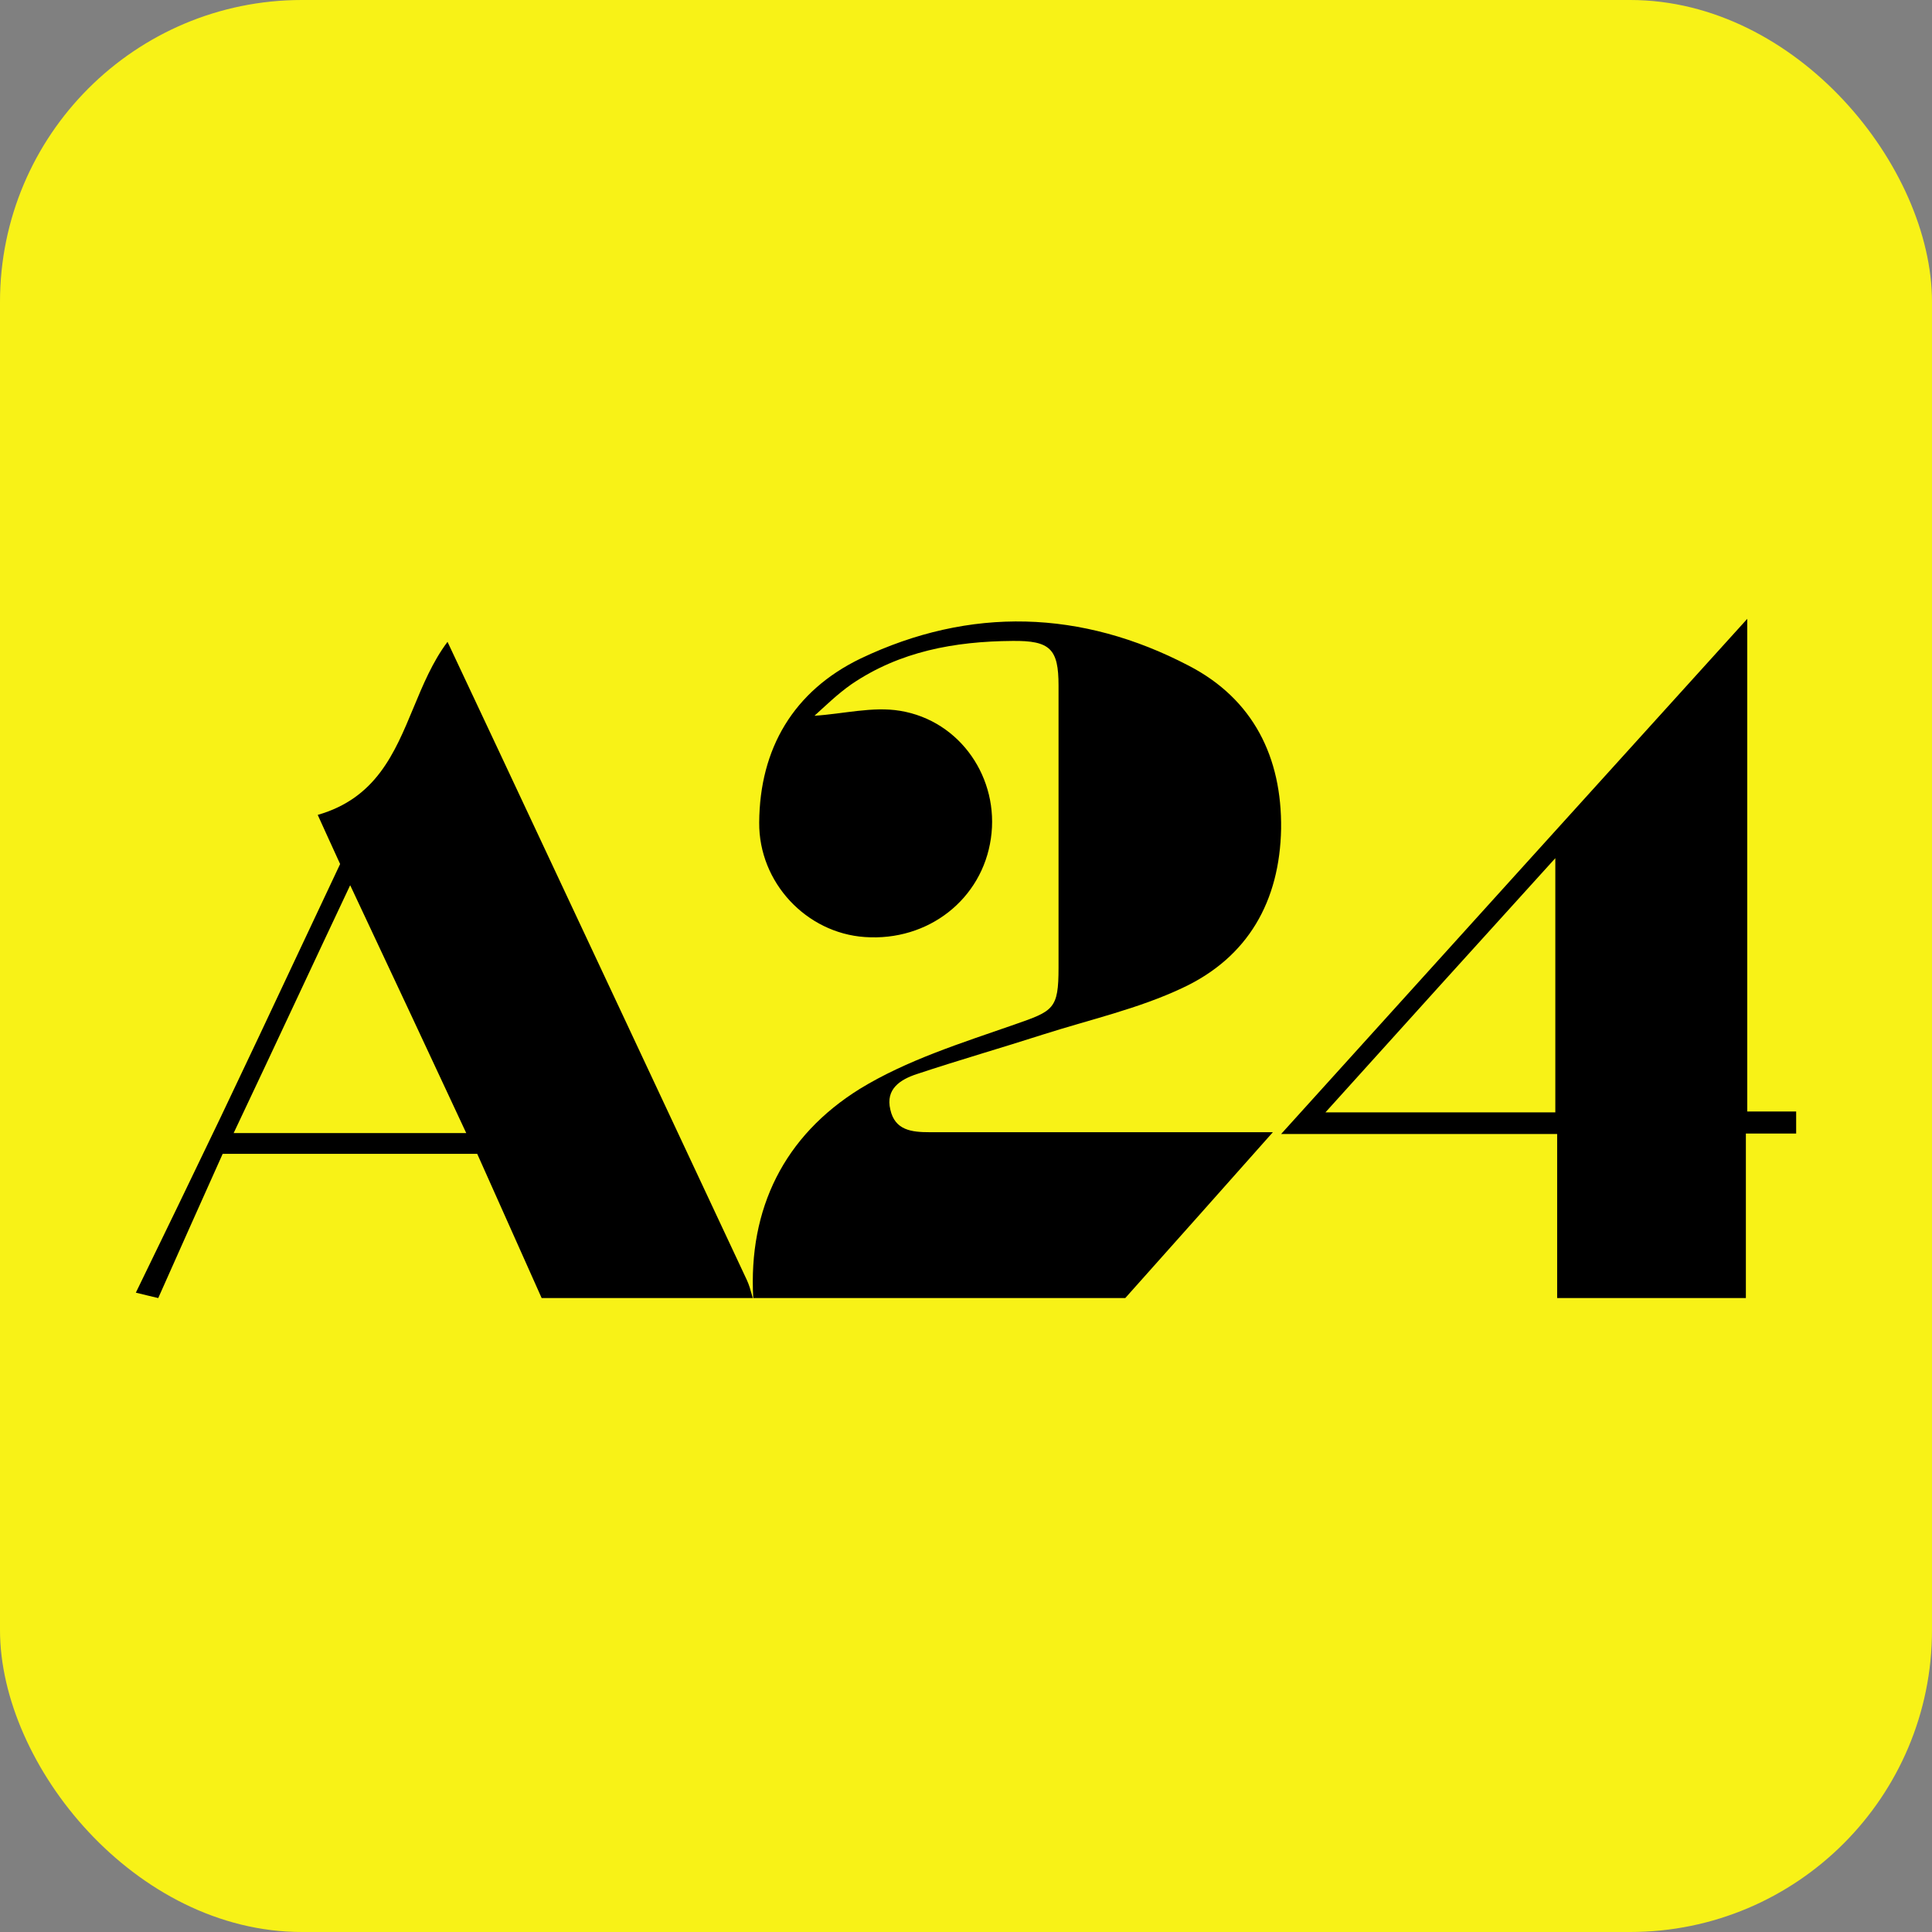 <svg width="128" height="128" viewBox="0 0 128 128" fill="none" xmlns="http://www.w3.org/2000/svg">
<rect x="0" y="0" width="128" height="128" fill="#808080" stroke="none"/>
<rect width="128" height="128" rx="20" fill="#F8F217"/>
<path fill-rule="evenodd" clip-rule="evenodd" d="M14.601 74.056C12.754 77.908 10.877 81.79 9 85.642L9.001 85.642C9.485 85.761 9.969 85.881 10.484 86L10.484 85.999C11.907 82.804 13.33 79.609 14.753 76.445H31.617C32.329 78.042 33.04 79.632 33.752 81.222C34.463 82.812 35.175 84.403 35.886 86H49.875C49.851 85.919 49.829 85.838 49.806 85.759C49.715 85.431 49.627 85.118 49.481 84.806C44.031 73.16 38.581 61.544 33.131 49.928C31.981 47.48 30.83 45.031 29.649 42.523C28.662 43.838 28.023 45.376 27.39 46.902C26.14 49.914 24.909 52.88 21.05 53.989C21.249 54.425 21.436 54.837 21.616 55.235C21.931 55.928 22.226 56.58 22.534 57.244C21.604 59.215 20.681 61.178 19.76 63.136C18.044 66.787 16.336 70.421 14.601 74.056ZM19.608 66.294C20.784 63.783 21.973 61.247 23.2 58.648L23.411 59.096C25.996 64.6 28.415 69.751 30.891 75.071H15.479C16.868 72.14 18.23 69.234 19.608 66.294Z" fill="black"/>
<path d="M49.905 86C49.572 80.058 51.964 75.25 56.96 72.144C60.078 70.233 63.712 69.099 67.224 67.874C69.797 66.978 70.131 66.859 70.131 64.112C70.131 57.871 70.131 51.66 70.131 45.419C70.131 43.001 69.586 42.433 67.073 42.463C63.258 42.493 59.624 43.15 56.415 45.33C55.476 45.986 54.659 46.793 53.962 47.42C55.87 47.3 57.808 46.793 59.624 47.091C63.651 47.748 66.225 51.6 65.65 55.542C65.074 59.573 61.502 62.38 57.293 62.081C53.417 61.813 50.269 58.468 50.299 54.497C50.329 49.6 52.57 45.778 57.02 43.628C64.287 40.164 71.675 40.403 78.76 44.105C83.029 46.315 84.936 50.167 84.876 54.915C84.785 59.693 82.696 63.425 78.336 65.456C75.429 66.829 72.22 67.546 69.131 68.531C66.346 69.427 63.53 70.233 60.745 71.159C59.654 71.517 58.655 72.144 58.988 73.518C59.291 74.892 60.411 75.011 61.592 75.011C68.405 75.011 75.217 75.011 82.03 75.011C82.665 75.011 83.332 75.011 84.331 75.011C80.909 78.863 77.73 82.446 74.551 86C66.346 86 58.141 86 49.905 86Z" fill="black"/>
<path fill-rule="evenodd" clip-rule="evenodd" d="M103.165 75.131V86H115.669V75.101H119V73.638H115.76V41C105.405 52.437 95.323 63.575 84.877 75.131H103.165ZM103.044 56.856V73.697H87.814C92.931 68.023 97.866 62.559 103.044 56.856Z" fill="black"/>
</svg>
